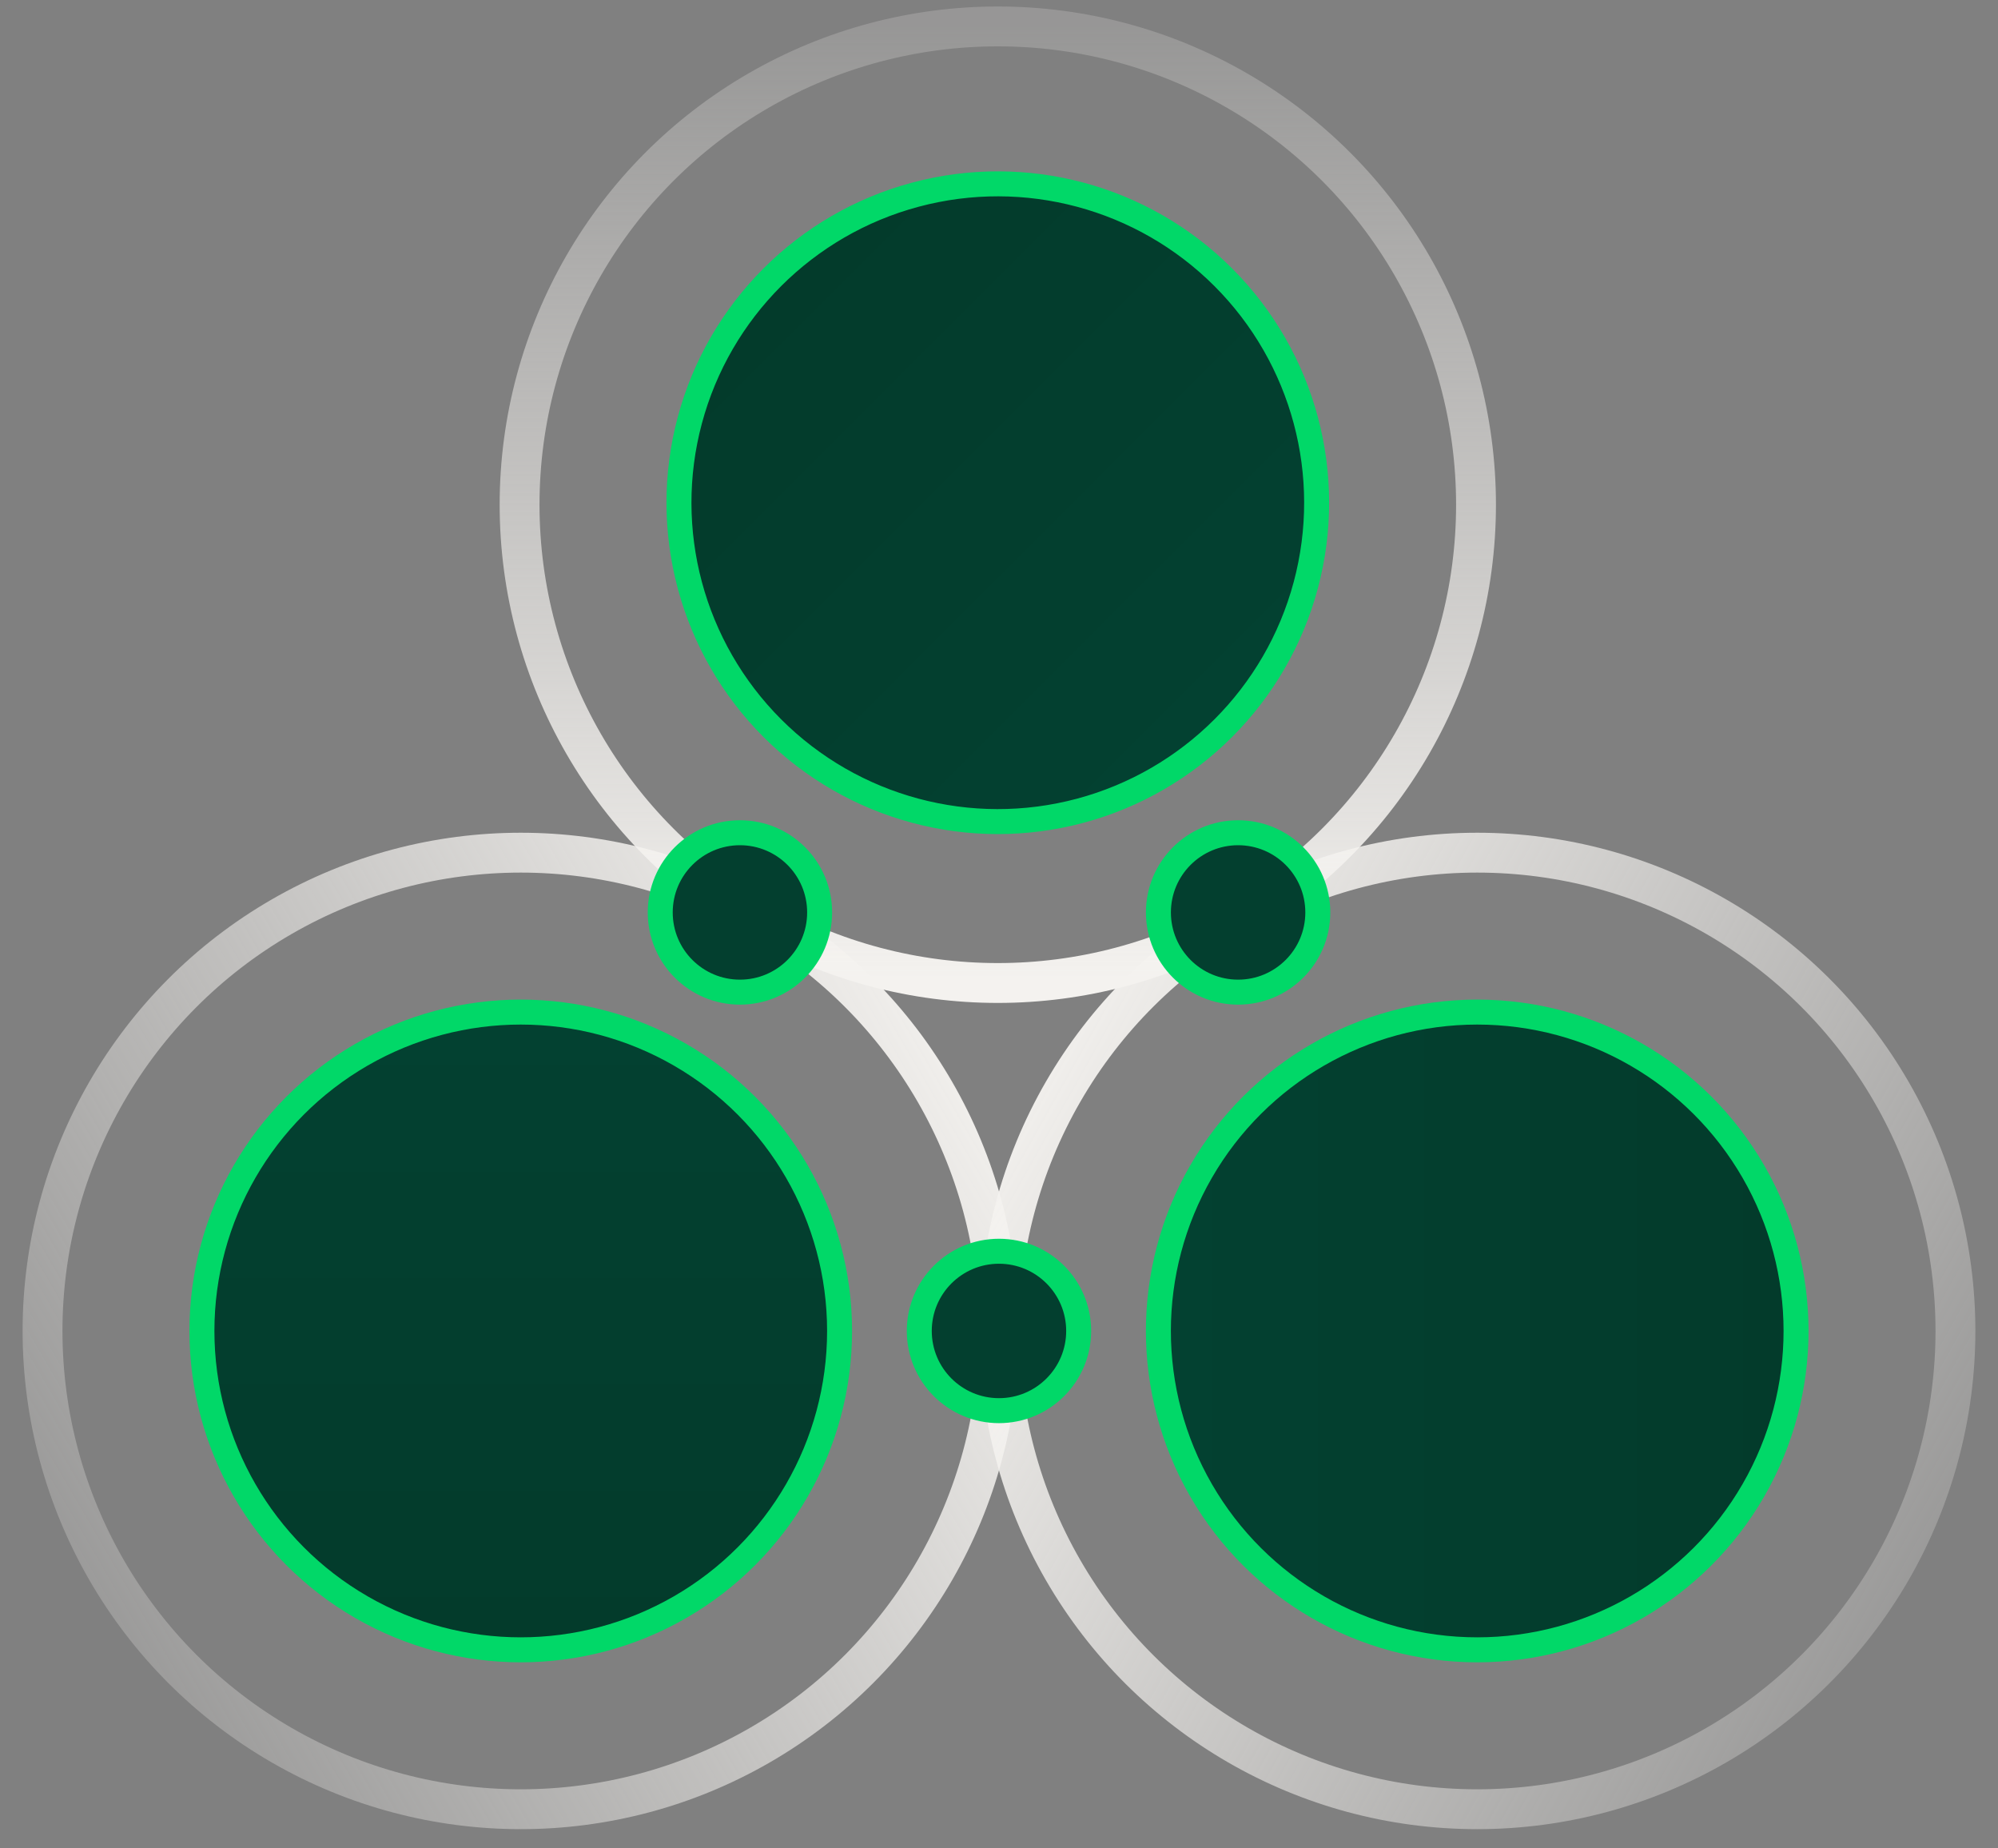 <svg width="80" height="74" viewBox="0 0 80 74" fill="none" xmlns="http://www.w3.org/2000/svg">
<rect x="0" y="0" width="80" height="74" fill="#808080" stroke="none"/>
<circle cx="20.851" cy="53.284" r="12.766" fill="url(#paint0_linear_3039_825)" stroke="#01D868"/>
<circle cx="59.148" cy="53.284" r="12.766" transform="rotate(-90 59.148 53.284)" fill="url(#paint1_linear_3039_825)" stroke="#01D868"/>
<circle cx="39.952" cy="20.126" r="12.766" transform="rotate(135 39.952 20.126)" fill="url(#paint2_linear_3039_825)" stroke="#01D868"/>
<circle cx="20.851" cy="53.284" r="19.148" stroke="url(#paint3_linear_3039_825)" stroke-width="1.596"/>
<circle cx="59.148" cy="53.284" r="19.148" transform="rotate(-90 59.148 53.284)" stroke="url(#paint4_linear_3039_825)" stroke-width="1.596"/>
<circle cx="39.952" cy="20.206" r="19.148" transform="rotate(-180 39.952 20.206)" stroke="url(#paint5_linear_3039_825)" stroke-width="1.596"/>
<circle cx="29.627" cy="36.529" r="3.191" fill="#033F2F" stroke="#01D868"/>
<circle cx="39.999" cy="53.284" r="3.191" fill="#033F2F" stroke="#01D868"/>
<circle cx="49.574" cy="36.529" r="3.191" transform="rotate(-90 49.574 36.529)" fill="#033F2F" stroke="#01D868"/>
<defs>
<linearGradient id="paint0_linear_3039_825" x1="20.851" y1="40.518" x2="20.851" y2="66.049" gradientUnits="userSpaceOnUse">
<stop stop-color="#034131"/>
<stop offset="1" stop-color="#033B2B"/>
</linearGradient>
<linearGradient id="paint1_linear_3039_825" x1="59.148" y1="40.518" x2="59.148" y2="66.049" gradientUnits="userSpaceOnUse">
<stop stop-color="#034131"/>
<stop offset="1" stop-color="#033B2B"/>
</linearGradient>
<linearGradient id="paint2_linear_3039_825" x1="39.952" y1="7.36" x2="39.952" y2="32.891" gradientUnits="userSpaceOnUse">
<stop stop-color="#034131"/>
<stop offset="1" stop-color="#033B2B"/>
</linearGradient>
<linearGradient id="paint3_linear_3039_825" x1="39.999" y1="42.124" x2="1.702" y2="64.444" gradientUnits="userSpaceOnUse">
<stop stop-color="#F4F2EF"/>
<stop offset="1" stop-color="#F4F2EF" stop-opacity="0.2"/>
</linearGradient>
<linearGradient id="paint4_linear_3039_825" x1="69.89" y1="34.135" x2="48.406" y2="72.432" gradientUnits="userSpaceOnUse">
<stop stop-color="#F4F2EF"/>
<stop offset="1" stop-color="#F4F2EF" stop-opacity="0.2"/>
</linearGradient>
<linearGradient id="paint5_linear_3039_825" x1="39.952" y1="1.057" x2="39.952" y2="39.354" gradientUnits="userSpaceOnUse">
<stop stop-color="#F4F2EF"/>
<stop offset="1" stop-color="#F4F2EF" stop-opacity="0.2"/>
</linearGradient>
</defs>
</svg>
